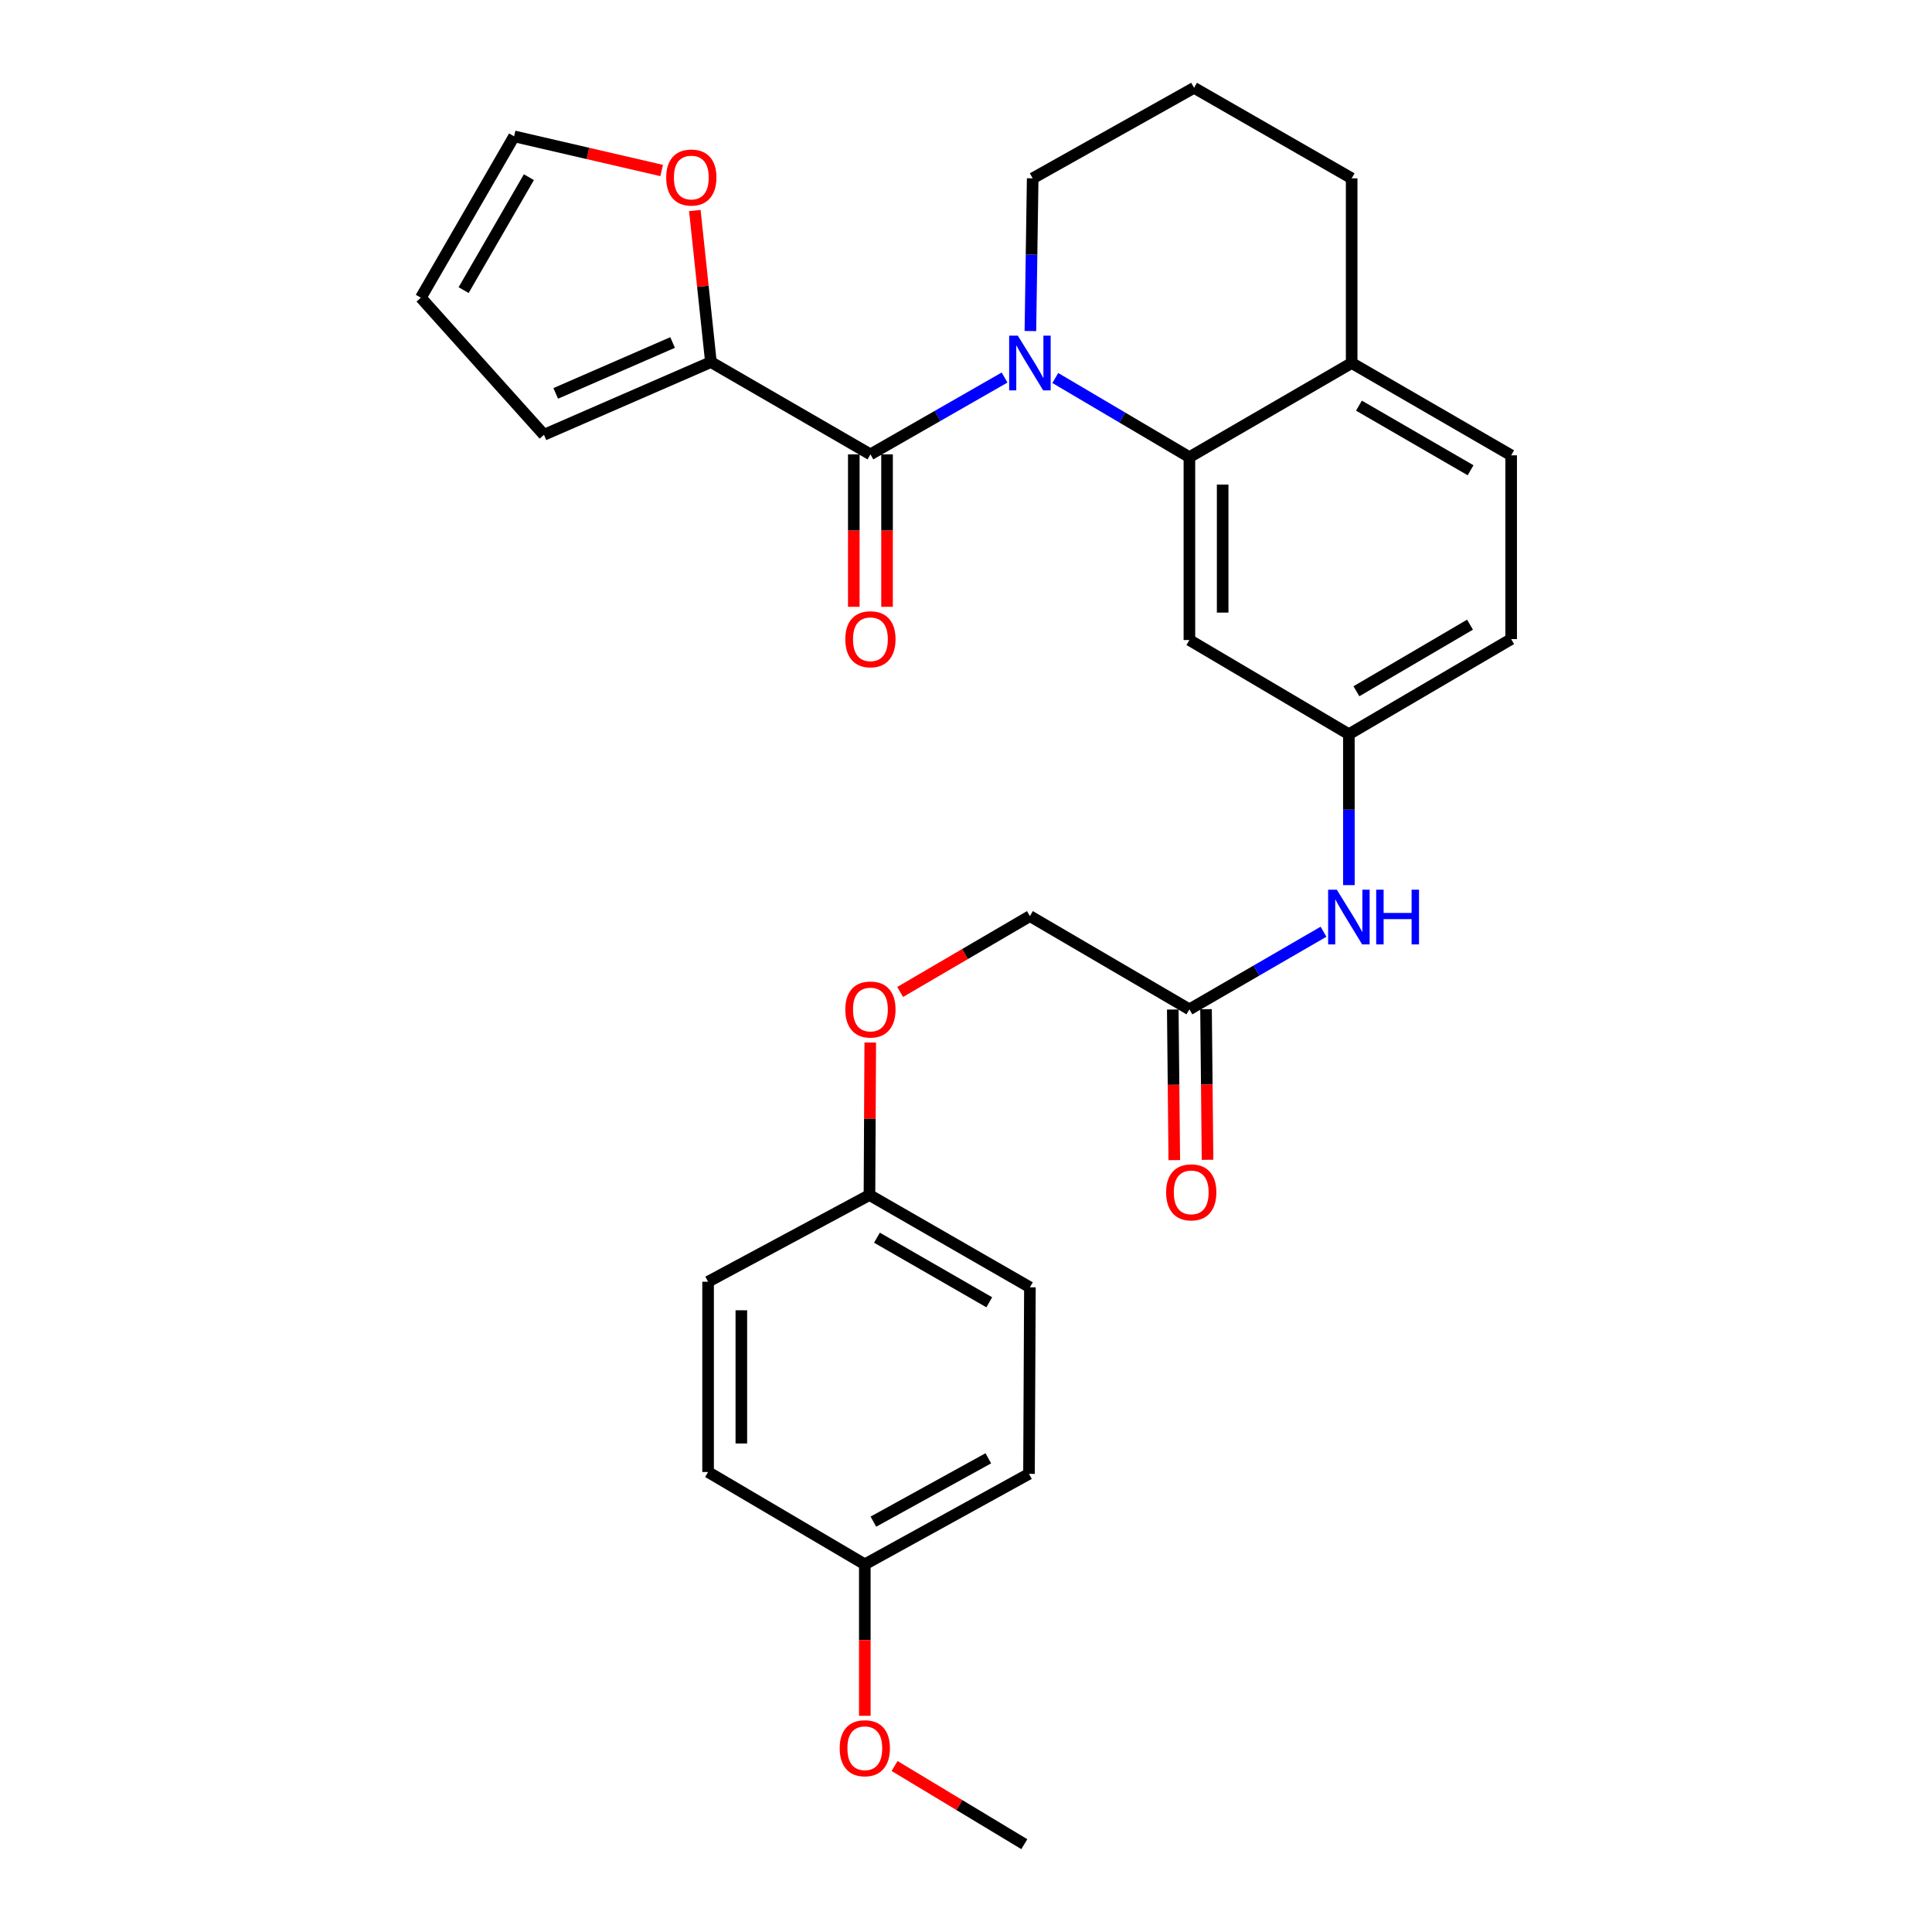 <?xml version='1.0' encoding='iso-8859-1'?>
<svg version='1.1' baseProfile='full'
              xmlns='http://www.w3.org/2000/svg'
                      xmlns:rdkit='http://www.rdkit.org/xml'
                      xmlns:xlink='http://www.w3.org/1999/xlink'
                  xml:space='preserve'
width='1000px' height='1000px' viewBox='0 0 1000 1000'>
<!-- END OF HEADER -->
<rect style='opacity:1.0;fill:#FFFFFF;stroke:none' width='1000' height='1000' x='0' y='0'> </rect>
<path class='bond-0' d='M 519.964,195.413 L 485.247,215.296' style='fill:none;fill-rule:evenodd;stroke:#0000FF;stroke-width:6px;stroke-linecap:butt;stroke-linejoin:miter;stroke-opacity:1' />
<path class='bond-0' d='M 485.247,215.296 L 450.53,235.18' style='fill:none;fill-rule:evenodd;stroke:#000000;stroke-width:6px;stroke-linecap:butt;stroke-linejoin:miter;stroke-opacity:1' />
<path class='bond-1' d='M 546.219,195.653 L 580.927,216.138' style='fill:none;fill-rule:evenodd;stroke:#0000FF;stroke-width:6px;stroke-linecap:butt;stroke-linejoin:miter;stroke-opacity:1' />
<path class='bond-1' d='M 580.927,216.138 L 615.635,236.624' style='fill:none;fill-rule:evenodd;stroke:#000000;stroke-width:6px;stroke-linecap:butt;stroke-linejoin:miter;stroke-opacity:1' />
<path class='bond-15' d='M 533.33,171.349 L 533.923,131.827' style='fill:none;fill-rule:evenodd;stroke:#0000FF;stroke-width:6px;stroke-linecap:butt;stroke-linejoin:miter;stroke-opacity:1' />
<path class='bond-15' d='M 533.923,131.827 L 534.516,92.305' style='fill:none;fill-rule:evenodd;stroke:#000000;stroke-width:6px;stroke-linecap:butt;stroke-linejoin:miter;stroke-opacity:1' />
<path class='bond-2' d='M 450.53,235.18 L 367.968,187.412' style='fill:none;fill-rule:evenodd;stroke:#000000;stroke-width:6px;stroke-linecap:butt;stroke-linejoin:miter;stroke-opacity:1' />
<path class='bond-8' d='M 441.925,235.18 L 441.925,274.631' style='fill:none;fill-rule:evenodd;stroke:#000000;stroke-width:6px;stroke-linecap:butt;stroke-linejoin:miter;stroke-opacity:1' />
<path class='bond-8' d='M 441.925,274.631 L 441.925,314.083' style='fill:none;fill-rule:evenodd;stroke:#FF0000;stroke-width:6px;stroke-linecap:butt;stroke-linejoin:miter;stroke-opacity:1' />
<path class='bond-8' d='M 459.135,235.18 L 459.135,274.631' style='fill:none;fill-rule:evenodd;stroke:#000000;stroke-width:6px;stroke-linecap:butt;stroke-linejoin:miter;stroke-opacity:1' />
<path class='bond-8' d='M 459.135,274.631 L 459.135,314.083' style='fill:none;fill-rule:evenodd;stroke:#FF0000;stroke-width:6px;stroke-linecap:butt;stroke-linejoin:miter;stroke-opacity:1' />
<path class='bond-3' d='M 615.635,236.624 L 615.635,331.281' style='fill:none;fill-rule:evenodd;stroke:#000000;stroke-width:6px;stroke-linecap:butt;stroke-linejoin:miter;stroke-opacity:1' />
<path class='bond-3' d='M 632.845,250.822 L 632.845,317.082' style='fill:none;fill-rule:evenodd;stroke:#000000;stroke-width:6px;stroke-linecap:butt;stroke-linejoin:miter;stroke-opacity:1' />
<path class='bond-7' d='M 615.635,236.624 L 699.621,187.899' style='fill:none;fill-rule:evenodd;stroke:#000000;stroke-width:6px;stroke-linecap:butt;stroke-linejoin:miter;stroke-opacity:1' />
<path class='bond-5' d='M 367.968,187.412 L 363.806,148.191' style='fill:none;fill-rule:evenodd;stroke:#000000;stroke-width:6px;stroke-linecap:butt;stroke-linejoin:miter;stroke-opacity:1' />
<path class='bond-5' d='M 363.806,148.191 L 359.644,108.971' style='fill:none;fill-rule:evenodd;stroke:#FF0000;stroke-width:6px;stroke-linecap:butt;stroke-linejoin:miter;stroke-opacity:1' />
<path class='bond-10' d='M 367.968,187.412 L 281.552,225.045' style='fill:none;fill-rule:evenodd;stroke:#000000;stroke-width:6px;stroke-linecap:butt;stroke-linejoin:miter;stroke-opacity:1' />
<path class='bond-10' d='M 348.134,177.278 L 287.643,203.621' style='fill:none;fill-rule:evenodd;stroke:#000000;stroke-width:6px;stroke-linecap:butt;stroke-linejoin:miter;stroke-opacity:1' />
<path class='bond-9' d='M 615.635,331.281 L 698.178,380.024' style='fill:none;fill-rule:evenodd;stroke:#000000;stroke-width:6px;stroke-linecap:butt;stroke-linejoin:miter;stroke-opacity:1' />
<path class='bond-4' d='M 615.635,522.44 L 650.344,502.35' style='fill:none;fill-rule:evenodd;stroke:#000000;stroke-width:6px;stroke-linecap:butt;stroke-linejoin:miter;stroke-opacity:1' />
<path class='bond-4' d='M 650.344,502.35 L 685.053,482.259' style='fill:none;fill-rule:evenodd;stroke:#0000FF;stroke-width:6px;stroke-linecap:butt;stroke-linejoin:miter;stroke-opacity:1' />
<path class='bond-13' d='M 607.03,522.526 L 607.42,561.502' style='fill:none;fill-rule:evenodd;stroke:#000000;stroke-width:6px;stroke-linecap:butt;stroke-linejoin:miter;stroke-opacity:1' />
<path class='bond-13' d='M 607.42,561.502 L 607.81,600.478' style='fill:none;fill-rule:evenodd;stroke:#FF0000;stroke-width:6px;stroke-linecap:butt;stroke-linejoin:miter;stroke-opacity:1' />
<path class='bond-13' d='M 624.239,522.354 L 624.629,561.33' style='fill:none;fill-rule:evenodd;stroke:#000000;stroke-width:6px;stroke-linecap:butt;stroke-linejoin:miter;stroke-opacity:1' />
<path class='bond-13' d='M 624.629,561.33 L 625.019,600.306' style='fill:none;fill-rule:evenodd;stroke:#FF0000;stroke-width:6px;stroke-linecap:butt;stroke-linejoin:miter;stroke-opacity:1' />
<path class='bond-17' d='M 615.635,522.44 L 533.082,474.175' style='fill:none;fill-rule:evenodd;stroke:#000000;stroke-width:6px;stroke-linecap:butt;stroke-linejoin:miter;stroke-opacity:1' />
<path class='bond-11' d='M 342.469,88.253 L 304.28,79.413' style='fill:none;fill-rule:evenodd;stroke:#FF0000;stroke-width:6px;stroke-linecap:butt;stroke-linejoin:miter;stroke-opacity:1' />
<path class='bond-11' d='M 304.28,79.413 L 266.092,70.572' style='fill:none;fill-rule:evenodd;stroke:#000000;stroke-width:6px;stroke-linecap:butt;stroke-linejoin:miter;stroke-opacity:1' />
<path class='bond-6' d='M 698.178,458.137 L 698.178,419.081' style='fill:none;fill-rule:evenodd;stroke:#0000FF;stroke-width:6px;stroke-linecap:butt;stroke-linejoin:miter;stroke-opacity:1' />
<path class='bond-6' d='M 698.178,419.081 L 698.178,380.024' style='fill:none;fill-rule:evenodd;stroke:#000000;stroke-width:6px;stroke-linecap:butt;stroke-linejoin:miter;stroke-opacity:1' />
<path class='bond-14' d='M 699.621,187.899 L 782.174,235.677' style='fill:none;fill-rule:evenodd;stroke:#000000;stroke-width:6px;stroke-linecap:butt;stroke-linejoin:miter;stroke-opacity:1' />
<path class='bond-14' d='M 703.383,209.961 L 761.17,243.406' style='fill:none;fill-rule:evenodd;stroke:#000000;stroke-width:6px;stroke-linecap:butt;stroke-linejoin:miter;stroke-opacity:1' />
<path class='bond-29' d='M 699.621,187.899 L 699.621,92.305' style='fill:none;fill-rule:evenodd;stroke:#000000;stroke-width:6px;stroke-linecap:butt;stroke-linejoin:miter;stroke-opacity:1' />
<path class='bond-30' d='M 698.178,380.024 L 782.174,330.793' style='fill:none;fill-rule:evenodd;stroke:#000000;stroke-width:6px;stroke-linecap:butt;stroke-linejoin:miter;stroke-opacity:1' />
<path class='bond-30' d='M 702.074,357.792 L 760.872,323.33' style='fill:none;fill-rule:evenodd;stroke:#000000;stroke-width:6px;stroke-linecap:butt;stroke-linejoin:miter;stroke-opacity:1' />
<path class='bond-12' d='M 281.552,225.045 L 217.826,154.081' style='fill:none;fill-rule:evenodd;stroke:#000000;stroke-width:6px;stroke-linecap:butt;stroke-linejoin:miter;stroke-opacity:1' />
<path class='bond-31' d='M 266.092,70.572 L 217.826,154.081' style='fill:none;fill-rule:evenodd;stroke:#000000;stroke-width:6px;stroke-linecap:butt;stroke-linejoin:miter;stroke-opacity:1' />
<path class='bond-31' d='M 273.753,91.711 L 239.967,150.167' style='fill:none;fill-rule:evenodd;stroke:#000000;stroke-width:6px;stroke-linecap:butt;stroke-linejoin:miter;stroke-opacity:1' />
<path class='bond-19' d='M 782.174,235.677 L 782.174,330.793' style='fill:none;fill-rule:evenodd;stroke:#000000;stroke-width:6px;stroke-linecap:butt;stroke-linejoin:miter;stroke-opacity:1' />
<path class='bond-26' d='M 534.516,92.305 L 618.044,45.455' style='fill:none;fill-rule:evenodd;stroke:#000000;stroke-width:6px;stroke-linecap:butt;stroke-linejoin:miter;stroke-opacity:1' />
<path class='bond-16' d='M 465.92,513.442 L 499.501,493.808' style='fill:none;fill-rule:evenodd;stroke:#FF0000;stroke-width:6px;stroke-linecap:butt;stroke-linejoin:miter;stroke-opacity:1' />
<path class='bond-16' d='M 499.501,493.808 L 533.082,474.175' style='fill:none;fill-rule:evenodd;stroke:#000000;stroke-width:6px;stroke-linecap:butt;stroke-linejoin:miter;stroke-opacity:1' />
<path class='bond-18' d='M 450.441,539.603 L 450.237,579.072' style='fill:none;fill-rule:evenodd;stroke:#FF0000;stroke-width:6px;stroke-linecap:butt;stroke-linejoin:miter;stroke-opacity:1' />
<path class='bond-18' d='M 450.237,579.072 L 450.033,618.541' style='fill:none;fill-rule:evenodd;stroke:#000000;stroke-width:6px;stroke-linecap:butt;stroke-linejoin:miter;stroke-opacity:1' />
<path class='bond-21' d='M 450.033,618.541 L 366.505,663.422' style='fill:none;fill-rule:evenodd;stroke:#000000;stroke-width:6px;stroke-linecap:butt;stroke-linejoin:miter;stroke-opacity:1' />
<path class='bond-22' d='M 450.033,618.541 L 533.082,666.31' style='fill:none;fill-rule:evenodd;stroke:#000000;stroke-width:6px;stroke-linecap:butt;stroke-linejoin:miter;stroke-opacity:1' />
<path class='bond-22' d='M 453.909,640.625 L 512.044,674.063' style='fill:none;fill-rule:evenodd;stroke:#000000;stroke-width:6px;stroke-linecap:butt;stroke-linejoin:miter;stroke-opacity:1' />
<path class='bond-20' d='M 447.623,809.701 L 532.604,762.86' style='fill:none;fill-rule:evenodd;stroke:#000000;stroke-width:6px;stroke-linecap:butt;stroke-linejoin:miter;stroke-opacity:1' />
<path class='bond-20' d='M 452.062,787.602 L 511.549,754.814' style='fill:none;fill-rule:evenodd;stroke:#000000;stroke-width:6px;stroke-linecap:butt;stroke-linejoin:miter;stroke-opacity:1' />
<path class='bond-25' d='M 447.623,809.701 L 447.623,848.901' style='fill:none;fill-rule:evenodd;stroke:#000000;stroke-width:6px;stroke-linecap:butt;stroke-linejoin:miter;stroke-opacity:1' />
<path class='bond-25' d='M 447.623,848.901 L 447.623,888.1' style='fill:none;fill-rule:evenodd;stroke:#FF0000;stroke-width:6px;stroke-linecap:butt;stroke-linejoin:miter;stroke-opacity:1' />
<path class='bond-32' d='M 447.623,809.701 L 366.505,761.913' style='fill:none;fill-rule:evenodd;stroke:#000000;stroke-width:6px;stroke-linecap:butt;stroke-linejoin:miter;stroke-opacity:1' />
<path class='bond-23' d='M 366.505,663.422 L 366.505,761.913' style='fill:none;fill-rule:evenodd;stroke:#000000;stroke-width:6px;stroke-linecap:butt;stroke-linejoin:miter;stroke-opacity:1' />
<path class='bond-23' d='M 383.715,678.196 L 383.715,747.14' style='fill:none;fill-rule:evenodd;stroke:#000000;stroke-width:6px;stroke-linecap:butt;stroke-linejoin:miter;stroke-opacity:1' />
<path class='bond-24' d='M 533.082,666.31 L 532.604,762.86' style='fill:none;fill-rule:evenodd;stroke:#000000;stroke-width:6px;stroke-linecap:butt;stroke-linejoin:miter;stroke-opacity:1' />
<path class='bond-28' d='M 463.033,914.083 L 496.609,934.314' style='fill:none;fill-rule:evenodd;stroke:#FF0000;stroke-width:6px;stroke-linecap:butt;stroke-linejoin:miter;stroke-opacity:1' />
<path class='bond-28' d='M 496.609,934.314 L 530.185,954.545' style='fill:none;fill-rule:evenodd;stroke:#000000;stroke-width:6px;stroke-linecap:butt;stroke-linejoin:miter;stroke-opacity:1' />
<path class='bond-27' d='M 618.044,45.455 L 699.621,92.305' style='fill:none;fill-rule:evenodd;stroke:#000000;stroke-width:6px;stroke-linecap:butt;stroke-linejoin:miter;stroke-opacity:1' />
<path  class='atom-0' d='M 526.822 173.739
L 536.102 188.739
Q 537.022 190.219, 538.502 192.899
Q 539.982 195.579, 540.062 195.739
L 540.062 173.739
L 543.822 173.739
L 543.822 202.059
L 539.942 202.059
L 529.982 185.659
Q 528.822 183.739, 527.582 181.539
Q 526.382 179.339, 526.022 178.659
L 526.022 202.059
L 522.342 202.059
L 522.342 173.739
L 526.822 173.739
' fill='#0000FF'/>
<path  class='atom-6' d='M 344.823 91.888
Q 344.823 85.088, 348.183 81.288
Q 351.543 77.488, 357.823 77.488
Q 364.103 77.488, 367.463 81.288
Q 370.823 85.088, 370.823 91.888
Q 370.823 98.768, 367.423 102.688
Q 364.023 106.568, 357.823 106.568
Q 351.583 106.568, 348.183 102.688
Q 344.823 98.808, 344.823 91.888
M 357.823 103.368
Q 362.143 103.368, 364.463 100.488
Q 366.823 97.568, 366.823 91.888
Q 366.823 86.328, 364.463 83.528
Q 362.143 80.688, 357.823 80.688
Q 353.503 80.688, 351.143 83.488
Q 348.823 86.288, 348.823 91.888
Q 348.823 97.608, 351.143 100.488
Q 353.503 103.368, 357.823 103.368
' fill='#FF0000'/>
<path  class='atom-7' d='M 691.918 460.502
L 701.198 475.502
Q 702.118 476.982, 703.598 479.662
Q 705.078 482.342, 705.158 482.502
L 705.158 460.502
L 708.918 460.502
L 708.918 488.822
L 705.038 488.822
L 695.078 472.422
Q 693.918 470.502, 692.678 468.302
Q 691.478 466.102, 691.118 465.422
L 691.118 488.822
L 687.438 488.822
L 687.438 460.502
L 691.918 460.502
' fill='#0000FF'/>
<path  class='atom-7' d='M 712.318 460.502
L 716.158 460.502
L 716.158 472.542
L 730.638 472.542
L 730.638 460.502
L 734.478 460.502
L 734.478 488.822
L 730.638 488.822
L 730.638 475.742
L 716.158 475.742
L 716.158 488.822
L 712.318 488.822
L 712.318 460.502
' fill='#0000FF'/>
<path  class='atom-9' d='M 437.53 330.873
Q 437.53 324.073, 440.89 320.273
Q 444.25 316.473, 450.53 316.473
Q 456.81 316.473, 460.17 320.273
Q 463.53 324.073, 463.53 330.873
Q 463.53 337.753, 460.13 341.673
Q 456.73 345.553, 450.53 345.553
Q 444.29 345.553, 440.89 341.673
Q 437.53 337.793, 437.53 330.873
M 450.53 342.353
Q 454.85 342.353, 457.17 339.473
Q 459.53 336.553, 459.53 330.873
Q 459.53 325.313, 457.17 322.513
Q 454.85 319.673, 450.53 319.673
Q 446.21 319.673, 443.85 322.473
Q 441.53 325.273, 441.53 330.873
Q 441.53 336.593, 443.85 339.473
Q 446.21 342.353, 450.53 342.353
' fill='#FF0000'/>
<path  class='atom-14' d='M 603.581 617.158
Q 603.581 610.358, 606.941 606.558
Q 610.301 602.758, 616.581 602.758
Q 622.861 602.758, 626.221 606.558
Q 629.581 610.358, 629.581 617.158
Q 629.581 624.038, 626.181 627.958
Q 622.781 631.838, 616.581 631.838
Q 610.341 631.838, 606.941 627.958
Q 603.581 624.078, 603.581 617.158
M 616.581 628.638
Q 620.901 628.638, 623.221 625.758
Q 625.581 622.838, 625.581 617.158
Q 625.581 611.598, 623.221 608.798
Q 620.901 605.958, 616.581 605.958
Q 612.261 605.958, 609.901 608.758
Q 607.581 611.558, 607.581 617.158
Q 607.581 622.878, 609.901 625.758
Q 612.261 628.638, 616.581 628.638
' fill='#FF0000'/>
<path  class='atom-17' d='M 437.53 522.52
Q 437.53 515.72, 440.89 511.92
Q 444.25 508.12, 450.53 508.12
Q 456.81 508.12, 460.17 511.92
Q 463.53 515.72, 463.53 522.52
Q 463.53 529.4, 460.13 533.32
Q 456.73 537.2, 450.53 537.2
Q 444.29 537.2, 440.89 533.32
Q 437.53 529.44, 437.53 522.52
M 450.53 534
Q 454.85 534, 457.17 531.12
Q 459.53 528.2, 459.53 522.52
Q 459.53 516.96, 457.17 514.16
Q 454.85 511.32, 450.53 511.32
Q 446.21 511.32, 443.85 514.12
Q 441.53 516.92, 441.53 522.52
Q 441.53 528.24, 443.85 531.12
Q 446.21 534, 450.53 534
' fill='#FF0000'/>
<path  class='atom-26' d='M 434.623 904.878
Q 434.623 898.078, 437.983 894.278
Q 441.343 890.478, 447.623 890.478
Q 453.903 890.478, 457.263 894.278
Q 460.623 898.078, 460.623 904.878
Q 460.623 911.758, 457.223 915.678
Q 453.823 919.558, 447.623 919.558
Q 441.383 919.558, 437.983 915.678
Q 434.623 911.798, 434.623 904.878
M 447.623 916.358
Q 451.943 916.358, 454.263 913.478
Q 456.623 910.558, 456.623 904.878
Q 456.623 899.318, 454.263 896.518
Q 451.943 893.678, 447.623 893.678
Q 443.303 893.678, 440.943 896.478
Q 438.623 899.278, 438.623 904.878
Q 438.623 910.598, 440.943 913.478
Q 443.303 916.358, 447.623 916.358
' fill='#FF0000'/>
</svg>
